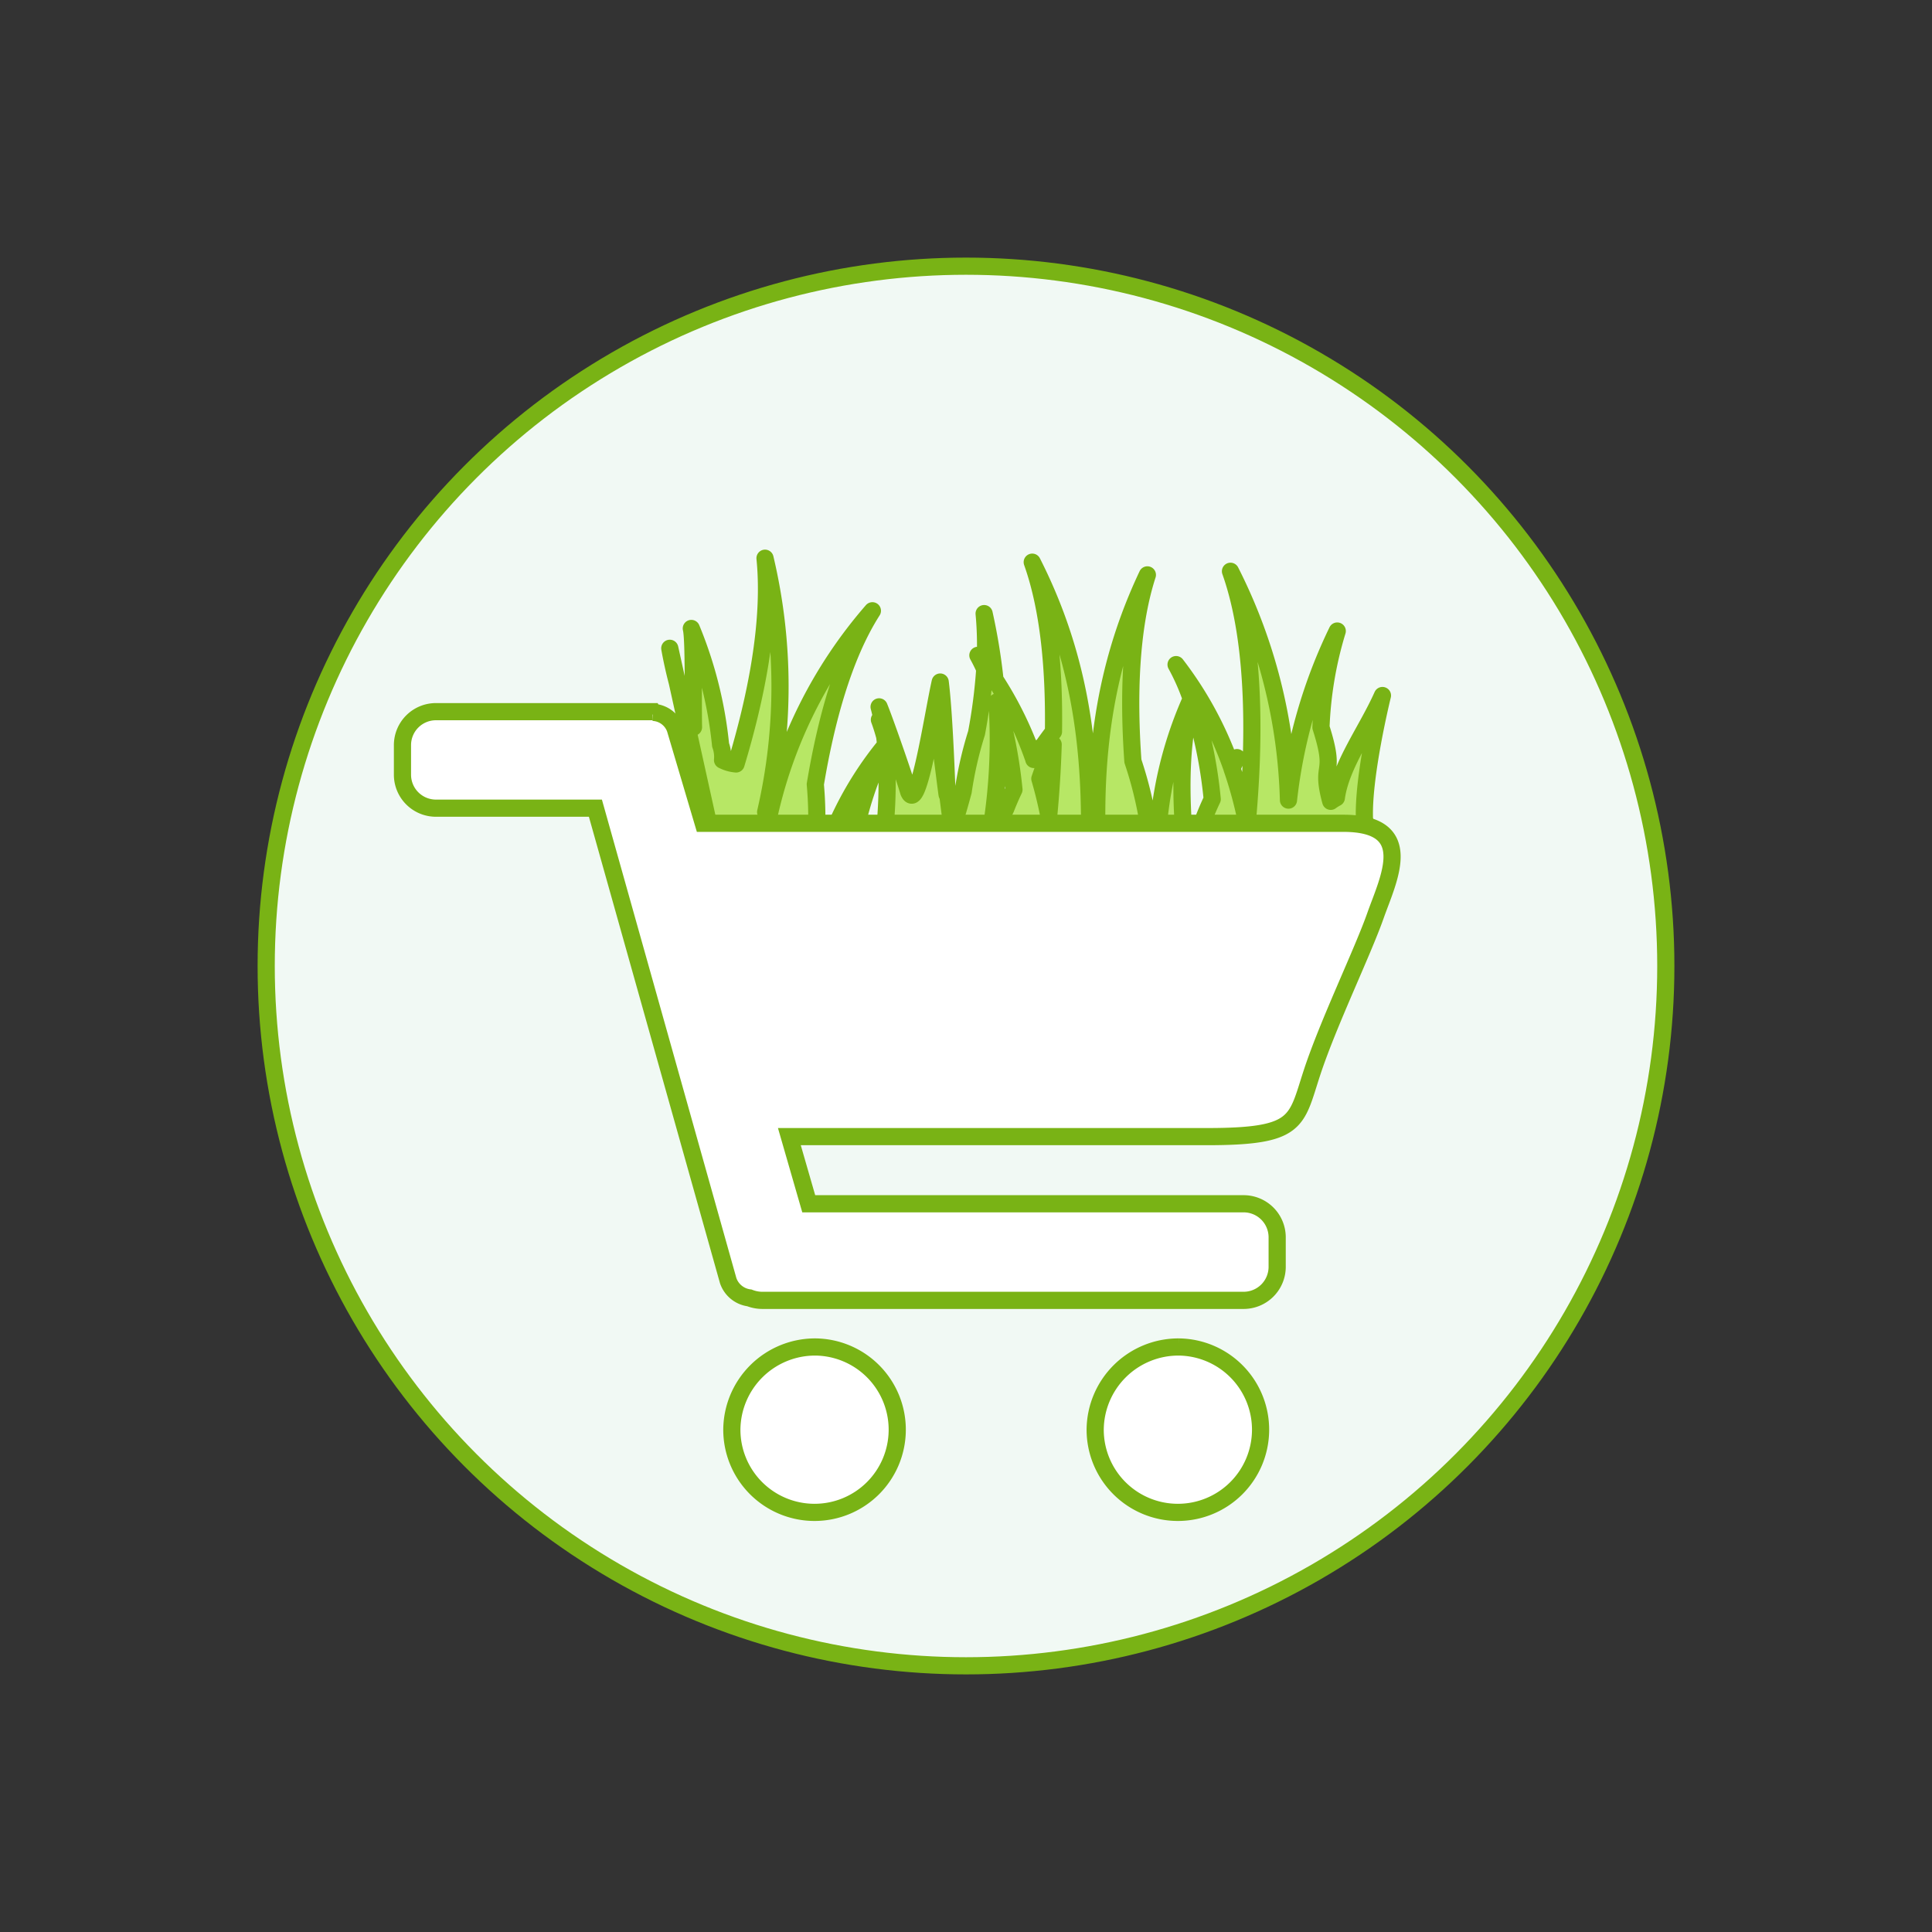 <svg id="supply-artificial-grass" xmlns="http://www.w3.org/2000/svg" width="225" height="225" viewBox="0 0 225 225">
  <rect x="0" y="0" width="225" height="225" fill="#333333" stroke="none"/>
  <defs>
    <style>
      .cls-1 {
        fill: #f1f9f4;
      }

      .cls-1, .cls-2, .cls-3 {
        stroke: #79b315;
        stroke-width: 2px;
      }

      .cls-1, .cls-2 {
        stroke-linecap: round;
        stroke-linejoin: round;
      }

      .cls-2 {
        fill: #b7e765;
      }

      .cls-2, .cls-3 {
        fill-rule: evenodd;
      }

      .cls-3 {
        fill: #fff;
      }
    </style>
  </defs>
  <circle id="circle" class="cls-1" cx="112.5" cy="112.5" r="81.5"/>
  <path id="grass" class="cls-2" d="M275.977,1921.32a5.141,5.141,0,0,1,.654-0.41c0.528-3.87,3.539-7.81,5.369-11.91,0,0-2.395,9.69-2.079,14.71H280L255.388,1943l-49.668-9.09-5.843-26.45a26.331,26.331,0,0,0,1.887,5.23c-0.059-2.94.067-10.28-.253-11.5a48,48,0,0,1,3.408,13.57,4.028,4.028,0,0,1,.23,1.76,4.258,4.258,0,0,0,1.572.45c2.293-7.6,4.125-16.48,3.373-23.96a64.756,64.756,0,0,1,.074,29.56c0.092,0.31.184,0.63,0.277,0.95a54.206,54.206,0,0,1,12.153-24.39c-3.41,5.33-5.437,12.95-6.647,20.21a44.419,44.419,0,0,1-.567,12.05c0.174,0.05.371,0.1,0.558,0.16a40.434,40.434,0,0,1,8.2-16.78c-0.034-.34-0.069-0.68-0.113-1.02-0.183-.66-0.381-1.31-0.613-1.93,0.168,0.31.314,0.62,0.473,0.94-0.136-.84-0.3-1.65-0.509-2.44,0.726,1.78,2.959,8.19,3.446,9.9,1.111,2.63,2.809-8.99,3.67-12.79,0.414,3.26.672,9.87,0.766,12.24-0.356-2.74-.758-5.7-0.913-6.44,0.022-.02.932,7.33,0.953,7.31,0,0-.018-0.32-0.04-0.87,0.293,2.25.554,4.34,0.621,4.93,0.448-1.43.883-2.91,1.289-4.43a43.54,43.54,0,0,1,1.555-6.8,62.72,62.72,0,0,0,.958-7.45c-0.252-.55-0.516-1.09-0.8-1.6,0.287,0.38.557,0.75,0.826,1.13a39.243,39.243,0,0,0-.1-5.99,69.383,69.383,0,0,1,1.264,7.69,42.262,42.262,0,0,1,4.42,8.98c0.22-.33.433-0.66,0.671-0.99-0.21.4-.4,0.82-0.583,1.26a0.284,0.284,0,0,1,.017.05c0.711-1.09,1.463-2.17,2.287-3.24,0.1-6.87-.453-14.06-2.473-19.74,7.069,13.92,7.314,27.38,6.158,42.62l2.116,0.03c-1.5-14.58-1.264-27.63,5.135-41.17-2.034,6.3-2.211,14.31-1.686,21.69a44.787,44.787,0,0,1,2.343,14.7h0.558a45.915,45.915,0,0,1,3.891-21.95,25.51,25.51,0,0,0-1.764-3.99,42.605,42.605,0,0,1,6.419,11.83c0.22-.33.433-0.66,0.671-1-0.21.41-.4,0.83-0.583,1.27a47.79,47.79,0,0,1,1.757,6.57c0.857-9.15,1.093-21.04-1.928-29.54a62.545,62.545,0,0,1,6.754,26.65,60.29,60.29,0,0,1,5.68-19.69,44.015,44.015,0,0,0-1.895,11.22C276.7,1918.53,274.693,1916.6,275.977,1921.32Zm-51.819-6.36c-2.709,4.71-4.122,11.47-4.861,17.33,0.24,0.04.467,0.08,0.717,0.12a27.411,27.411,0,0,1,3.762-5.58A55.356,55.356,0,0,0,224.158,1914.96Zm12.953-5.22a65.29,65.29,0,0,1-1.061,16.92c0.009,0.08.02,0.16,0.029,0.24q0.9-2.37,2.056-4.74c0.284-.73.6-1.46,0.951-2.2A56.6,56.6,0,0,0,237.111,1909.74Zm2.405,17.55c-0.434,1.87-.824,3.73-1.189,5.58,0.454,0.02.9,0.04,1.356,0.07C239.657,1931.16,239.606,1929.28,239.516,1927.29Zm2.585-8.6q0.623,2.145,1.036,4.26c0.242-2.58.43-5.38,0.514-8.25C243.083,1915.97,242.571,1917.3,242.1,1918.69Zm17.686-9.13c-1.694,6.16-1.212,14.23-.377,20.49a32.41,32.41,0,0,1,2.764-8.98A53.723,53.723,0,0,0,259.787,1909.56Zm2.759,15.97c-0.231,1.97-.338,3.95-0.372,5.79h0.553C262.718,1929.56,262.668,1927.6,262.546,1925.53Zm-62.669-18.07c-0.355-1.35-.652-2.71-0.874-3.96Z" transform="translate(-121 -1828)"/>
  <path id="cart" class="cls-3" d="M281.19,1934.62c-1.5,4.27-5.519,12.57-7.4,18.31s-1.5,7.44-12.223,7.44H212.929l2.256,7.82h50.62a3.909,3.909,0,0,1,3.934,3.88v3.49a3.909,3.909,0,0,1-3.934,3.88H209.77a4.137,4.137,0,0,1-1.5-.29,3,3,0,0,1-2.467-2.01l-15.462-55.02H171.806a3.9,3.9,0,0,1-3.935-3.87v-3.49a3.9,3.9,0,0,1,3.935-3.88h25.183l0.043,0.08a2.891,2.891,0,0,1,2.616,1.94l3.254,10.98h74.527C286.08,1923.88,282.694,1930.36,281.19,1934.62ZM216,1984.87a9.631,9.631,0,1,1-9.77,9.63A9.7,9.7,0,0,1,216,1984.87Zm42.313,0a9.631,9.631,0,1,1-9.769,9.63A9.7,9.7,0,0,1,258.314,1984.87Z" transform="translate(-121 -1828)"/>
</svg>
